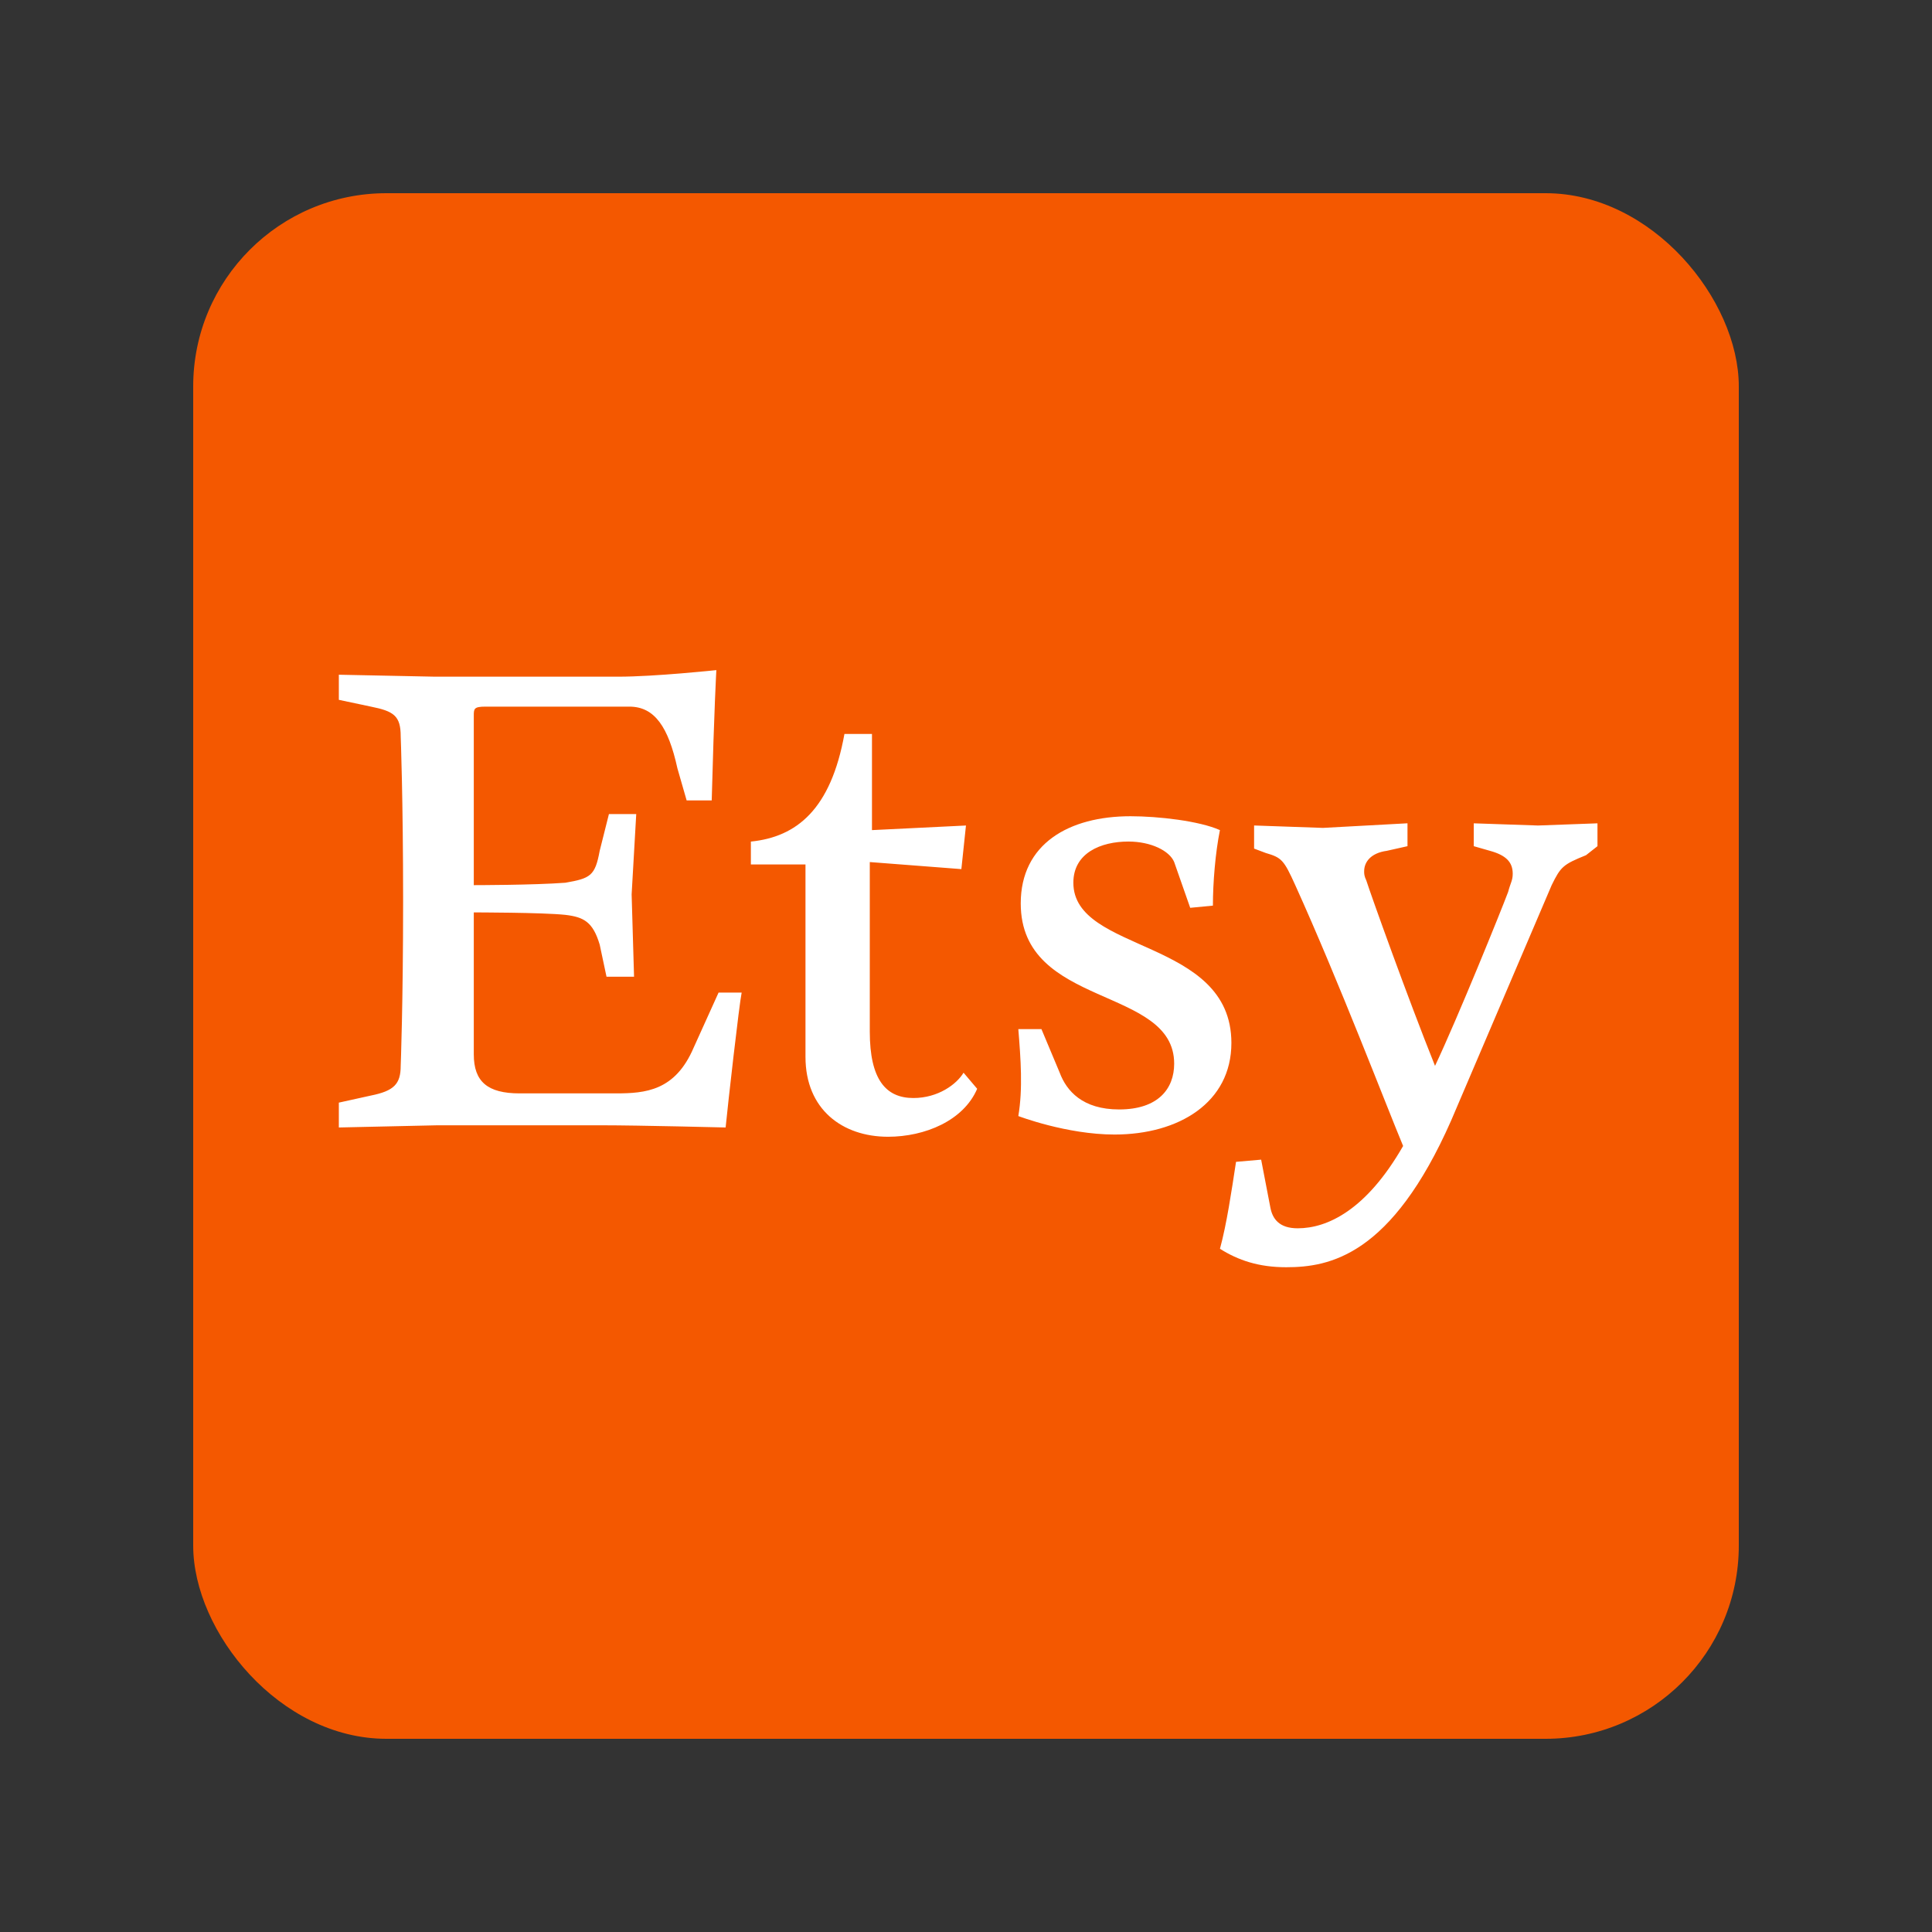 <svg xmlns="http://www.w3.org/2000/svg" width="60" height="60" viewBox="0 0 60 60" fill="none"><rect x="0" y="0" width="60" height="60" fill="#333333" stroke="none"/><rect x="6" y="6" width="48" height="48" rx="6" fill="#F45800"></rect><path d="M14.714 22.232V27.489C14.714 27.489 16.566 27.489 17.558 27.414C18.337 27.278 18.481 27.202 18.624 26.423L18.911 25.281H19.759L19.616 27.776L19.691 30.333H18.836L18.624 29.335C18.412 28.624 18.125 28.48 17.558 28.412C16.847 28.336 14.714 28.336 14.714 28.336V32.745C14.714 33.593 15.144 33.956 16.136 33.956H19.123C20.046 33.956 20.968 33.88 21.543 32.534L22.316 30.825H23.033C22.958 31.18 22.603 34.311 22.535 35.015C22.535 35.015 19.834 34.947 18.699 34.947H13.579L10.523 35.015V34.243L11.515 34.024C12.232 33.88 12.444 33.669 12.444 33.101C12.444 33.101 12.519 31.18 12.519 27.98C12.519 24.788 12.444 22.867 12.444 22.867C12.444 22.231 12.232 22.087 11.515 21.944L10.523 21.734V20.954L13.511 21.015H19.198C20.333 21.015 22.247 20.811 22.247 20.811C22.247 20.811 22.178 22.014 22.103 24.857H21.324L21.037 23.859C20.757 22.581 20.332 21.945 19.546 21.945H15.076C14.714 21.945 14.714 22.014 14.714 22.232ZM26.225 22.793H27.08V25.78L29.999 25.637L29.856 26.991L27.012 26.772V32.036C27.012 33.526 27.511 34.1 28.366 34.1C29.138 34.1 29.712 33.669 29.924 33.314L30.347 33.813C29.924 34.804 28.721 35.303 27.579 35.303C26.164 35.303 25.015 34.455 25.015 32.822V26.846H23.319V26.136C24.742 25.992 25.802 25.137 26.225 22.793ZM32.343 31.96L32.91 33.313C33.122 33.88 33.621 34.455 34.756 34.455C35.966 34.455 36.465 33.813 36.465 33.033C36.465 30.613 31.7 31.325 31.7 28.056C31.7 26.211 33.19 25.349 35.111 25.349C35.966 25.349 37.244 25.493 37.886 25.78C37.743 26.49 37.668 27.413 37.668 28.125L36.963 28.193L36.465 26.771C36.321 26.423 35.747 26.135 35.043 26.135C34.188 26.135 33.334 26.49 33.334 27.413C33.334 29.615 38.242 29.122 38.242 32.39C38.242 34.243 36.608 35.234 34.612 35.234C33.122 35.234 31.625 34.66 31.625 34.66C31.768 33.812 31.7 32.89 31.625 31.96H32.343ZM37.887 38.782C38.099 38.002 38.243 37.012 38.386 36.082L39.166 36.014L39.453 37.504C39.521 37.859 39.733 38.146 40.301 38.146C41.224 38.146 42.434 37.579 43.575 35.589C43.069 34.379 41.579 30.476 40.225 27.488C39.87 26.703 39.802 26.634 39.309 26.49L38.947 26.354V25.636L41.086 25.711L43.711 25.568V26.279L43.069 26.423C42.57 26.491 42.365 26.771 42.365 27.059C42.365 27.134 42.365 27.202 42.433 27.346C42.569 27.776 43.711 30.969 44.566 33.102C45.271 31.611 46.624 28.269 46.836 27.701C46.911 27.414 46.979 27.346 46.979 27.134C46.979 26.772 46.768 26.56 46.275 26.424L45.769 26.279V25.569L47.765 25.637L49.611 25.569V26.279L49.255 26.559C48.545 26.846 48.47 26.915 48.189 27.488L45.065 34.803C43.213 39 41.292 39.355 39.944 39.355C39.09 39.356 38.448 39.137 37.887 38.782Z" fill="white"></path></svg>